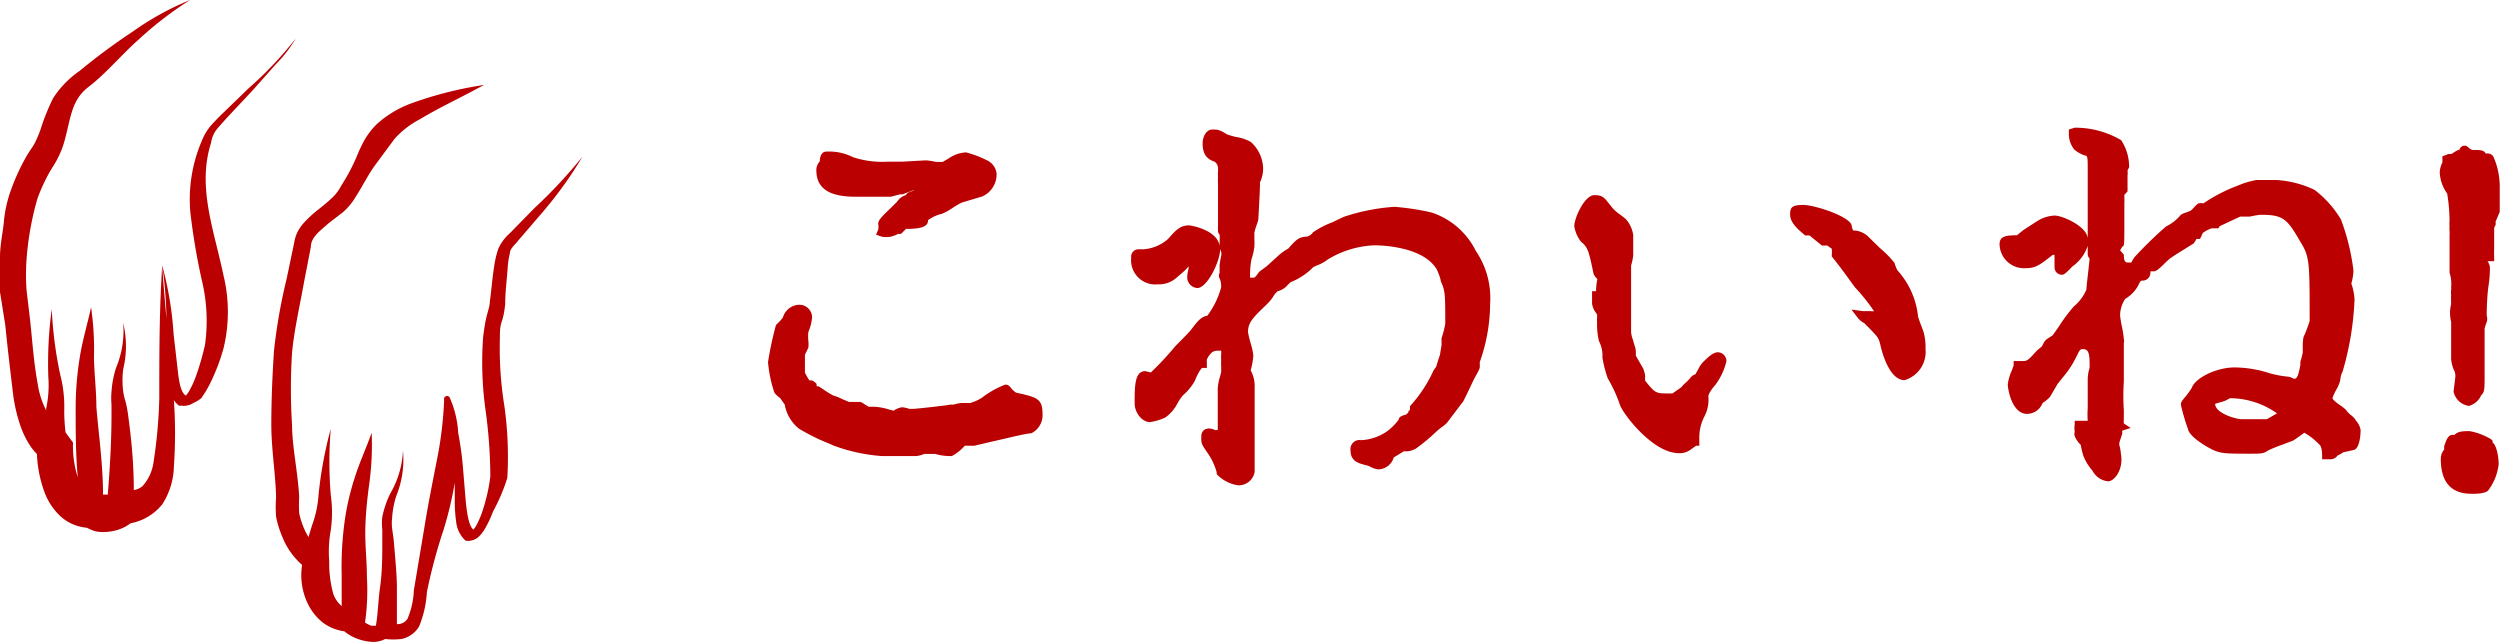 <svg xmlns="http://www.w3.org/2000/svg" width="94.17" height="24.2" viewBox="0 0 94.17 24.2"><defs><style>.cls-1{fill:#ba0000;}</style></defs><title>btn_fear</title><g id="レイヤー_2" data-name="レイヤー 2"><g id="レイヤー_1-2" data-name="レイヤー 1"><path class="cls-1" d="M35.85,17.18c-.09,0-.37,0-.61-.08l-.3,0-.13,0a1.07,1.07,0,0,1-.3.08l-.29,0-.23,0-.75,0a6.49,6.49,0,0,1-1.85-.4l-.18-.08a7.57,7.57,0,0,1-1.11-.55,1.48,1.48,0,0,1-.54-.91L29.39,15c-.15-.12-.22-.18-.24-.27a4.83,4.83,0,0,1-.22-1.09,12.45,12.45,0,0,1,.3-1.4,2,2,0,0,0,.26-.28.66.66,0,0,1,.65-.48.48.48,0,0,1,.45.47,1.73,1.73,0,0,1-.14.55,1.64,1.64,0,0,0,0,.35,1.16,1.16,0,0,1,0,.24l-.06.13a1.2,1.2,0,0,0-.07.15s0,.1,0,.21,0,.37,0,.46l.06.11a1.82,1.82,0,0,0,.11.18l.1,0,.11.07.06.06v.09s0,0,.07,0l.16.1a3.24,3.24,0,0,0,.4.25,1.81,1.81,0,0,1,.33.13l.26.11.18,0,.25,0a1,1,0,0,1,.19.11l.12.07.17,0c.21,0,.5.07.58.1l.19.05a.78.78,0,0,1,.32-.13,1.09,1.09,0,0,1,.27.06l.17,0c.08,0,1.28-.13,1.38-.16l.13,0a1.18,1.18,0,0,1,.3-.06l.19,0,.13,0a1.81,1.81,0,0,0,.44-.2,3.45,3.45,0,0,1,.87-.49c.09,0,.13,0,.25.16a1.46,1.46,0,0,0,.16.14c.78.17,1,.22,1,.8a.76.76,0,0,1-.42.73c-.15,0-.86.17-.86.17l-.65.15-.64.15h-.36A1.67,1.67,0,0,1,35.85,17.18ZM33.53,8.92a1.18,1.18,0,0,1-.3,0L33,8.84l.08-.19a.54.54,0,0,0,0-.22c0-.13.11-.25.51-.63l.2-.2a.59.59,0,0,1,.33-.25c.06-.11.18-.14.33-.17l-.09,0L34,7.32l-.1,0-.34.09-1.35,0c-1,0-1.46-.33-1.46-1a.47.47,0,0,1,.13-.33c0-.17.06-.37.25-.37a2,2,0,0,1,1,.21,3.47,3.47,0,0,0,1.29.17l.56,0,.9-.05a2.47,2.47,0,0,1,.38.06l.25,0s.14-.08.28-.17a1.25,1.25,0,0,1,.6-.19,4,4,0,0,1,.77.29.63.63,0,0,1,.38.51A.91.91,0,0,1,37,7.4l-.77.23a3,3,0,0,0-.33.19,2.23,2.23,0,0,1-.41.23,1.49,1.49,0,0,0-.53.24c0,.29-.36.31-.65.33l-.18,0-.19.19-.11,0A1.17,1.17,0,0,1,33.53,8.92Z"/><path class="cls-1" d="M46.63,18.28a1.39,1.39,0,0,1-.8-.42l0,0,0-.07a2.36,2.36,0,0,0-.33-.71c-.2-.29-.25-.36-.25-.53v0l0-.1c0-.21.12-.31.31-.31a.61.61,0,0,1,.21.06l.1,0,0-1.57a2.08,2.08,0,0,1,.06-.36A2.12,2.12,0,0,0,46,14s0-.11,0-.19a2.15,2.15,0,0,1,0-.26,1,1,0,0,1,0-.2s0-.1,0-.14h-.14c-.08,0-.24,0-.4.33a.62.62,0,0,0,0,.14v.18h-.18s-.1.06-.28.5a2.09,2.09,0,0,1-.44.53,2.09,2.09,0,0,0-.2.29,1.48,1.48,0,0,1-.47.55,2.18,2.18,0,0,1-.57.17c-.32,0-.58-.38-.58-.7,0-.66,0-1.22.4-1.22h0l.21.05a11.4,11.4,0,0,0,.93-1c.1-.1.5-.5.57-.59.3-.39.39-.5.63-.55A3.19,3.19,0,0,0,46,10.82c0-.05,0-.21-.06-.33s0-.19,0-.21,0-.12,0-.26.07-.4.07-.46a.51.51,0,0,0-.05-.17l0,0v0c0,.46-.49,1.46-.86,1.46a.41.41,0,0,1-.38-.43,1.58,1.58,0,0,1,.05-.29l0-.1a1.4,1.4,0,0,1-.22.23l-.23.2a1,1,0,0,1-.71.25.91.91,0,0,1-1-1,.28.28,0,0,1,.3-.32h.17A1.58,1.58,0,0,0,44,9c.28-.32.45-.51.78-.51.11,0,1.07.18,1.16.77l0-.13a2.48,2.48,0,0,0,0-.29h0s-.05-.05-.06-.12l0-.09,0,0a.35.35,0,0,1,0-.12V8c0-.09,0-.41,0-.65s0-.25,0-.27,0-.11,0-.18a1.88,1.88,0,0,1,0-.25.7.7,0,0,1,0-.17,1.27,1.27,0,0,0,0-.14.3.3,0,0,0-.13-.25c-.23-.08-.45-.22-.45-.69,0-.25.14-.52.36-.52s.26,0,.56.18a2.44,2.44,0,0,0,.34.1,1.57,1.57,0,0,1,.56.19,1.39,1.39,0,0,1,.46,1,1.22,1.22,0,0,1-.12.52l0,.11,0,0c0,.21-.06,1.23-.06,1.28a1.33,1.33,0,0,1-.06.2,2.52,2.52,0,0,0-.09.3s0,.15,0,.25a2.35,2.35,0,0,1,0,.28,2.4,2.4,0,0,1-.11.48,3.1,3.1,0,0,0-.05.69l.13,0c.05,0,.1-.07.15-.14l.06-.08.16-.12.11-.08.52-.47a2.28,2.28,0,0,1,.31-.21c.31-.35.39-.43.71-.45a.41.41,0,0,0,.22-.16,3.26,3.26,0,0,1,.71-.37l.44-.21a7.62,7.62,0,0,1,1.92-.38A9.89,9.89,0,0,1,53.91,8a2.85,2.85,0,0,1,1.68,1.45,3.16,3.16,0,0,1,.54,2,6.64,6.64,0,0,1-.39,2.19l0,.1h0a.31.31,0,0,1,0,.09c0,.09-.15.31-.26.54s-.31.66-.37.76l-.26.34-.34.45a1.24,1.24,0,0,1-.19.16,2.59,2.59,0,0,0-.22.18,6.92,6.92,0,0,1-.77.64A.76.76,0,0,1,53,17l-.12,0-.38.23a.62.62,0,0,1-.59.45.89.89,0,0,1-.35-.13c-.4-.1-.69-.16-.69-.61a.34.34,0,0,1,.4-.36,1.86,1.86,0,0,0,1-.35,2.08,2.08,0,0,0,.42-.43c0-.11.17-.16.27-.18a.42.42,0,0,0,.1-.11l0-.05.05,0V15.3A5.07,5.07,0,0,0,54,13.95l.1-.14s.07-.25.14-.44L54.3,13c0-.11,0-.19,0-.26l0,0a3.87,3.87,0,0,0,.14-.54c0-1.14,0-1.23-.17-1.61,0-.1-.13-.41-.16-.46-.54-.87-2.16-.89-2.34-.89a3.67,3.67,0,0,0-1.75.53,1.49,1.49,0,0,1-.42.23l-.13.06a2.42,2.42,0,0,1-.86.57l-.2.2a.81.81,0,0,1-.28.14.67.67,0,0,0-.17.2,1.41,1.41,0,0,1-.22.27l-.07.07c-.47.45-.66.64-.66,1a3.76,3.76,0,0,0,.1.42,2.43,2.43,0,0,1,.1.46,2.66,2.66,0,0,1-.1.56,1.2,1.2,0,0,1,.15.57c0,.08,0,.29,0,.49s0,.35,0,.41,0,2.19,0,2.36A.61.61,0,0,1,46.63,18.28Z"/><path class="cls-1" d="M63.24,17.07c-1,0-2.13-1.52-2.22-1.82a5.44,5.44,0,0,0-.46-1,4.62,4.62,0,0,1-.2-.78,1.18,1.18,0,0,0-.13-.62,2.64,2.64,0,0,1-.07-.71.91.91,0,0,1,0-.18s0-.08,0-.11h0s0,0-.06-.09a.74.74,0,0,1-.13-.32v-.47l.15,0a2.33,2.33,0,0,1,.05-.46h0s0,0-.07-.07l-.07-.11c-.19-.9-.21-1-.48-1.23a1.26,1.26,0,0,1-.25-.58c0-.3.38-1.17.76-1.17s.39.15.73.54a2,2,0,0,0,.26.21l.18.14a1.16,1.16,0,0,1,.29.61c0,.06,0,.23,0,.39s0,.33,0,.38a1.93,1.93,0,0,1-.08.38c0,.09,0,.17,0,.2s0,.37,0,.63,0,.47,0,.55,0,.35,0,.6,0,.45,0,.53a1,1,0,0,0,.07.29l.05.18a.85.85,0,0,1,.06.3s0,.09,0,.12l.28.49a1.33,1.33,0,0,1,.07.26,1.57,1.57,0,0,0,0,.19c.36.45.4.48.81.48H63l.2-.14.14-.1a.92.92,0,0,1,.14-.15,1.79,1.79,0,0,0,.18-.18.37.37,0,0,1,.2-.15l.12-.21a1,1,0,0,1,.15-.23c.26-.26.42-.39.58-.39a.33.33,0,0,1,.32.34,2.4,2.4,0,0,1-.41.88c-.26.3-.27.42-.27.43a1.36,1.36,0,0,1-.15.77,1.72,1.72,0,0,0-.19.8l0,.3-.12,0-.2.14A.68.68,0,0,1,63.24,17.07Zm8.5-2.75c-.64,0-.91-1.32-.91-1.33-.07-.28-.09-.3-.61-.82A.78.78,0,0,1,70,12l-.26-.34.43.06.31,0h0a.27.27,0,0,0,.11,0,7.14,7.14,0,0,0-.72-.9l-.54-.74L69,9.66V9.6a1.38,1.38,0,0,0,0-.23l-.17-.12-.09,0-.11,0-.47-.38-.16,0c-.37-.3-.57-.53-.57-.79s.06-.36.49-.36,1.68.41,1.82.74a1.14,1.14,0,0,0,.06.22.84.84,0,0,1,.62.28l.4.39a3.79,3.79,0,0,1,.54.55,1.74,1.74,0,0,0,.11.28,3.06,3.06,0,0,1,.78,1.75l.07.21.13.34a2.12,2.12,0,0,1,.08.66A1.11,1.11,0,0,1,71.74,14.32Z"/><path class="cls-1" d="M79.41,18.13a.74.74,0,0,1-.59-.4,1.89,1.89,0,0,1-.34-.55,2.62,2.62,0,0,1-.1-.42h0a1,1,0,0,1-.23-.33.32.32,0,0,1,0-.17,1.1,1.1,0,0,1,0-.29l0-.12h.13l.23,0,.13,0v0a3,3,0,0,1,0-.46c0-.16,0-.3,0-.34v-.77a1.47,1.47,0,0,1,.07-.42,2.12,2.12,0,0,0,0-.21c0-.42-.09-.5-.25-.5s-.12.09-.4.57a3.79,3.79,0,0,1-.37.51l-.19.24-.28.48a1.37,1.37,0,0,1-.28.23.63.63,0,0,1-.59.41c-.54,0-.72-.88-.72-1.12a1.81,1.81,0,0,1,.14-.49,2.2,2.2,0,0,0,.08-.22l0-.16.33,0c.16,0,.2,0,.53-.38l.2-.17.11-.2a.75.75,0,0,1,.18-.14l.12-.08.22-.31a6.11,6.11,0,0,1,.58-.78,1.68,1.68,0,0,0,.47-.63c0-.12.12-1.08.12-1.17a.26.26,0,0,1-.07-.17s0-.18,0-.31h0a1.55,1.55,0,0,1-.58.78c-.25.26-.31.31-.4.31a.28.28,0,0,1-.27-.29c0-.23,0-.31,0-.37h0a.44.44,0,0,1,0-.09h0l-.07,0c-.5.4-.66.5-1,.5a.92.92,0,0,1-1-.9c0-.32.26-.33.66-.34l.23-.19.51-.33a1.33,1.33,0,0,1,.68-.22c.28,0,1.21.4,1.24.86V9c0-.1,0-.39,0-.66s0-.5,0-.58,0-.43,0-.73,0-.52,0-.6c0-.54,0-.56-.13-.58a1.29,1.29,0,0,1-.37-.21.93.93,0,0,1-.21-.59V4.88l.22-.07a3.4,3.4,0,0,1,1.75.47,1.83,1.83,0,0,1,.3,1V6.3l-.06.12h0a.81.81,0,0,1,0,.19c0,.12,0,.24,0,.29s0,.21,0,.24v.07l-.12.13h0s0,0,0,.09a1.93,1.93,0,0,1,0,.23c0,.06,0,.21,0,.35s0,.23,0,.27c0,.94,0,1-.07,1l-.09.15L80,9.59c0,.29.07.3.2.3s.06,0,.2-.2a15.07,15.07,0,0,1,1.19-1.16,1.67,1.67,0,0,0,.56-.44A.77.77,0,0,1,82.36,8l.15-.06a.77.77,0,0,0,.12-.11.92.92,0,0,1,.18-.17.58.58,0,0,1,.19,0A6.06,6.06,0,0,1,84.27,7l.2-.08A3.29,3.29,0,0,1,85,6.78l.73,0a3.86,3.86,0,0,1,1.45.37h0a3.9,3.9,0,0,1,1,1.12,8.31,8.31,0,0,1,.47,1.92,2,2,0,0,1-.08.49,2.11,2.11,0,0,1,.12.61A11.13,11.13,0,0,1,88.24,14a.68.68,0,0,0-.08.28,1.2,1.2,0,0,1-.14.37,2.21,2.21,0,0,0-.16.34c0,.07.17.19.28.27a1.72,1.72,0,0,1,.22.17,1,1,0,0,0,.24.24l0,0,.09.09.06.09a.69.69,0,0,1,.17.35s0,.69-.26.75l-.4.09a1.07,1.07,0,0,1-.21.12.32.32,0,0,1-.29.14l-.18,0-.11,0v-.11c0-.39-.09-.43-.13-.47a2.44,2.44,0,0,0-.54-.42l-.25.18-.16.11-.39.15a5.5,5.5,0,0,0-.57.23c-.17.12-.26.12-.66.12-1,0-1.16,0-1.56-.22s-.75-.5-.79-.7h0a7.72,7.72,0,0,1-.27-.92c0-.08,0-.11.19-.33a3.38,3.38,0,0,0,.22-.31c.13-.38.94-.77,1.61-.77a4.47,4.47,0,0,1,1.36.23,4.11,4.11,0,0,0,.67.12h0a.64.64,0,0,1,.21.08h0c.12,0,.16-.11.24-.52l0-.12a3.34,3.34,0,0,0,.09-.35s0-.22,0-.25,0-.33.06-.4a5.25,5.25,0,0,0,.2-.54c0-2.26,0-2.42-.36-3-.5-.87-.65-1-1.5-1a3.85,3.85,0,0,0-.4.07l-.21,0-.15,0-.77.36v0l-.05.08-.13,0v0l-.12,0a1.31,1.31,0,0,0-.33.17L82.87,9,82.74,9h0s-.08.13-.11.17l-.32.2c-.21.13-.44.27-.6.39l-.13.12c-.22.22-.33.32-.43.34H81a.19.19,0,0,1,0,.08.29.29,0,0,1-.29.27c-.07,0-.08,0-.16.17a1.32,1.32,0,0,1-.5.52,1.14,1.14,0,0,0-.19.62,3.78,3.78,0,0,0,.07.43,3.93,3.93,0,0,1,.07.45.34.34,0,0,1,0,.16L80,13c0,.11,0,1.27,0,1.37a8.38,8.38,0,0,0,0,1.08v.17l0,.17a.82.82,0,0,0,0,.16l.26.17-.32.1s0,.12,0,.12-.09.27-.11.34h0s0,0,0,.08a1.7,1.7,0,0,1,.06.33C80,17.69,79.64,18.13,79.41,18.13ZM84,15l-.15.08a1,1,0,0,1-.21.07l-.2.06c0,.36.79.58,1,.58s.78,0,.88,0l.07,0,.38-.22A3.08,3.08,0,0,0,84,15v-.18Z"/><path class="cls-1" d="M93.16,18.6c-.33,0-1.22,0-1.22-1.31a.54.54,0,0,1,.13-.36.54.54,0,0,1,0-.13c.09-.26.15-.42.32-.42h.07v0c.12-.14.35-.14.57-.14a2.38,2.38,0,0,1,.81.31l.05.05v.07c.14.08.23.52.23.81a2,2,0,0,1-.4,1S93.63,18.6,93.16,18.6ZM93,15.29a.69.69,0,0,1-.58-.54s.07-.55.07-.58,0-.15-.07-.26a1.58,1.58,0,0,1-.09-.37v-.3c0-.38,0-1,0-1.11a1.42,1.42,0,0,1,0-.68.4.4,0,0,1,0-.12,1.09,1.09,0,0,1,0-.22.54.54,0,0,1,0-.18,1.05,1.05,0,0,0,0-.12,1.37,1.37,0,0,0-.06-.54v0l0-.12s0-.1,0-.18,0-.1,0-.13c0-.19,0-.76,0-1a1.11,1.11,0,0,0,0-.15.71.71,0,0,1,0-.17.63.63,0,0,1,0-.18,6.45,6.45,0,0,0-.09-1.05,1.46,1.46,0,0,1-.28-.8A.92.92,0,0,1,92,6.12L92,6,92,5.89l.23-.09h.11l.11-.07a1,1,0,0,1,.2-.1.18.18,0,0,1,.18-.14h.07l.12.1a.24.24,0,0,0,.17.06c.23,0,.37,0,.44.13l.07,0c.11,0,.19.06.23.14a2.82,2.82,0,0,1,.23,1.16v.23c0,.25,0,.58,0,.67L94,8.36a.22.22,0,0,1,0,.12v0l-.05.1,0,.43c0,.17,0,.33,0,.38a1.85,1.85,0,0,0,0,.25l0,.2-.25,0a.49.49,0,0,1,.09.23c0,.07,0,.36-.05.68s-.07.86-.07,1c0,0,0,.1,0,.14a.4.4,0,0,1,0,.24,2.42,2.42,0,0,0-.08.24c0,.13,0,.54,0,.93s0,.71,0,.83c0,.55,0,.63-.13.76A.71.71,0,0,1,93,15.29Z"/><path class="cls-1" d="M11.14,1.45A13.9,13.9,0,0,1,9.36,3.33l-.94.91c-.16.15-.31.31-.46.47a2.07,2.07,0,0,0-.36.6A5.58,5.58,0,0,0,7.17,8a24.71,24.71,0,0,0,.44,2.59A6.49,6.49,0,0,1,7.72,13a10.17,10.17,0,0,1-.35,1.2,3.66,3.66,0,0,1-.25.54A1,1,0,0,1,7,14.9c-.06,0,0,0,0,0-.21-.12-.27-.63-.31-1L6.54,12.6A12.91,12.91,0,0,0,6.11,10a15.17,15.17,0,0,1,.16,2c-.06-.68-.12-1.36-.16-2C6,11.7,6,13.37,6,15a18.44,18.44,0,0,1-.22,2.43,1.67,1.67,0,0,1-.42.89.7.7,0,0,1-.32.14c0-1-.09-1.91-.22-2.87a4.6,4.6,0,0,0-.09-.46,2.39,2.39,0,0,1-.09-.39,3.35,3.35,0,0,1,0-.83,3.73,3.73,0,0,0,0-1.75,3.61,3.61,0,0,1-.27,1.7,3.71,3.71,0,0,0-.17.9,2.53,2.53,0,0,0,0,.47c0,.12,0,.27,0,.4,0,1-.06,2-.14,3l0,0-.06,0-.13,0H3.88c0-1.13-.16-2.23-.25-3.3,0-.62-.08-1.24-.09-1.86a11.22,11.22,0,0,0-.11-1.9c-.13.62-.32,1.23-.42,1.86a11.86,11.86,0,0,0-.16,1.92c0,.9,0,1.77.08,2.63l0,0a3.86,3.86,0,0,1-.18-1.31l-.28-.38a6.79,6.79,0,0,1-.05-.85,4.72,4.72,0,0,0-.15-1.32,15.06,15.06,0,0,1-.32-2.48,15.18,15.18,0,0,0-.13,2.55,4.15,4.15,0,0,1-.08,1.19v.08a3.24,3.24,0,0,1-.32-1c-.15-.8-.2-1.61-.29-2.44L1,10.93a8.22,8.22,0,0,1,0-1.16,11.24,11.24,0,0,1,.41-2.29,6.89,6.89,0,0,1,.46-1c.07-.13.21-.32.32-.55a3.34,3.34,0,0,0,.25-.66c.24-.88.25-1.5.9-2S4.59,2.05,5.2,1.51A13.44,13.44,0,0,1,7.16,0,10.68,10.68,0,0,0,5,1.19a23.57,23.57,0,0,0-2,1.48A3.65,3.65,0,0,0,2,3.7a8.08,8.08,0,0,0-.48,1.2,5.26,5.26,0,0,1-.21.49c-.07.14-.19.28-.32.51A7.92,7.92,0,0,0,.43,7.11,4.78,4.78,0,0,0,.14,8.42C.09,8.84,0,9.26,0,9.69A8.27,8.27,0,0,0,0,11L.2,12.25c.08.82.18,1.65.28,2.49a6.05,6.05,0,0,0,.3,1.33,3.38,3.38,0,0,0,.33.68,1.9,1.9,0,0,0,.28.35,4.76,4.76,0,0,0,.29,1.45,2.39,2.39,0,0,0,.6.9,1.7,1.7,0,0,0,1,.43,1.29,1.29,0,0,0,.35.14,1.69,1.69,0,0,0,.53,0,1.63,1.63,0,0,0,.76-.31A2,2,0,0,0,6.11,19a2.73,2.73,0,0,0,.44-1.43,18.1,18.1,0,0,0,0-2.5.78.78,0,0,0,.19.21l.05,0,.05,0h0a.46.46,0,0,0,.17,0,.58.58,0,0,0,.27-.1A1.26,1.26,0,0,0,7.58,15a4.2,4.2,0,0,0,.36-.61,7.47,7.47,0,0,0,.48-1.27,5.82,5.82,0,0,0,0-2.74c-.36-1.73-1-3.33-.47-5a1.08,1.08,0,0,1,.24-.54c.14-.16.28-.32.43-.48l.89-.95.89-1A4.87,4.87,0,0,0,11.14,1.45Zm-9.28,16h0Zm2,1.38h0Zm.75,1h0Z"/><path class="cls-1" d="M20.14,7.83l-.93.95a1.73,1.73,0,0,0-.44.59,3.71,3.71,0,0,0-.16.69c-.07.45-.1.89-.16,1.31,0,.17-.09.4-.14.63s-.08.45-.11.68a13,13,0,0,0,.08,2.7,18.76,18.76,0,0,1,.19,2.56,6.57,6.57,0,0,1-.27,1.23,3.55,3.55,0,0,1-.23.57,1,1,0,0,1-.14.21h0c-.18-.15-.24-.65-.28-1l-.11-1.32a12.38,12.38,0,0,0-.18-1.32A3.79,3.79,0,0,0,16.95,15h0a.11.11,0,0,0-.22.06h0a14.27,14.27,0,0,1-.29,2.35c-.15.78-.31,1.57-.44,2.37l-.41,2.45a3.1,3.1,0,0,1-.24,1.08.45.45,0,0,1-.4.2c0-.49,0-1,0-1.42s-.07-1.16-.12-1.75l-.06-.44a1.74,1.74,0,0,1,0-.39,3.46,3.46,0,0,1,.15-.81,3.66,3.66,0,0,0,.26-1.72,3.56,3.56,0,0,1-.49,1.63,3.82,3.82,0,0,0-.29.86,2.12,2.12,0,0,0,0,.48v.42c0,.57,0,1.15-.08,1.72s-.08,1-.16,1.48l-.17,0a1.07,1.07,0,0,1-.24-.12,8.61,8.61,0,0,0,.07-1.72c0-.61-.07-1.18-.06-1.76s.07-1.17.15-1.75A10.81,10.81,0,0,0,14,16.3c-.2.57-.46,1.12-.64,1.7a9.44,9.44,0,0,0-.4,1.81,12.55,12.55,0,0,0-.09,1.84c0,.41,0,.79,0,1.18a1.12,1.12,0,0,1-.31-.44,4.34,4.34,0,0,1-.16-1.21v0s0,0,0-.06h0a4.46,4.46,0,0,1,.06-1.15,4.77,4.77,0,0,0,0-1.32,15.09,15.09,0,0,1,0-2.5A15.32,15.32,0,0,0,12,18.63a4.12,4.12,0,0,1-.25,1.17l-.13.43a2.47,2.47,0,0,1-.17-.33,3,3,0,0,1-.18-.57,5.42,5.42,0,0,1,0-.62c-.06-1-.26-1.83-.27-2.71a21.65,21.65,0,0,1,0-2.7c.08-.87.29-1.76.45-2.66l.26-1.34c0-.36.34-.6.68-.9L12.91,8a2.34,2.34,0,0,0,.49-.59c.26-.4.46-.82.73-1.19l.74-1a3.38,3.38,0,0,1,.95-.73c.76-.46,1.6-.84,2.41-1.29a14.19,14.19,0,0,0-2.7.68,4,4,0,0,0-1.32.78,2.75,2.75,0,0,0-.46.58,5.3,5.3,0,0,0-.31.65A7.45,7.45,0,0,1,12.85,7a1.65,1.65,0,0,1-.36.47c-.15.14-.33.29-.51.43a4.48,4.48,0,0,0-.54.5,1.64,1.64,0,0,0-.24.35,1.56,1.56,0,0,0-.12.4l-.28,1.34a20.9,20.9,0,0,0-.48,2.73c-.06.93-.1,1.85-.1,2.77s.16,1.87.18,2.74a4.68,4.68,0,0,0,0,.74,3.82,3.82,0,0,0,.23.74,2.76,2.76,0,0,0,.75,1.07,2.45,2.45,0,0,0,.22,1.47,2,2,0,0,0,.6.73,1.75,1.75,0,0,0,.77.3,1.73,1.73,0,0,0,.68.34,1.64,1.64,0,0,0,.45.06,1,1,0,0,0,.41-.11,2.67,2.67,0,0,0,.61,0,1,1,0,0,0,.67-.48,4,4,0,0,0,.29-1.29,20.25,20.25,0,0,1,.63-2.35,13.65,13.65,0,0,0,.42-1.77c0,.25,0,.51,0,.77a5.53,5.53,0,0,0,.05.68,1.13,1.13,0,0,0,.35.73l0,0h0l0,0h0l0,0a.41.41,0,0,0,.22,0,.56.56,0,0,0,.27-.13,1.36,1.36,0,0,0,.25-.32,4.13,4.13,0,0,0,.3-.64A6.91,6.91,0,0,0,19.11,18,13.79,13.79,0,0,0,19,15.3a13.56,13.56,0,0,1-.17-2.57c0-.21,0-.42.07-.62s.1-.39.13-.66c0-.46.06-.89.09-1.32a3.33,3.33,0,0,1,.09-.61c0-.15.18-.29.32-.47l.86-1A14.89,14.89,0,0,0,21.94,5.9,18.26,18.26,0,0,1,20.14,7.83Z"/><path class="cls-1" d="M11.16,12.34"/></g></g></svg>